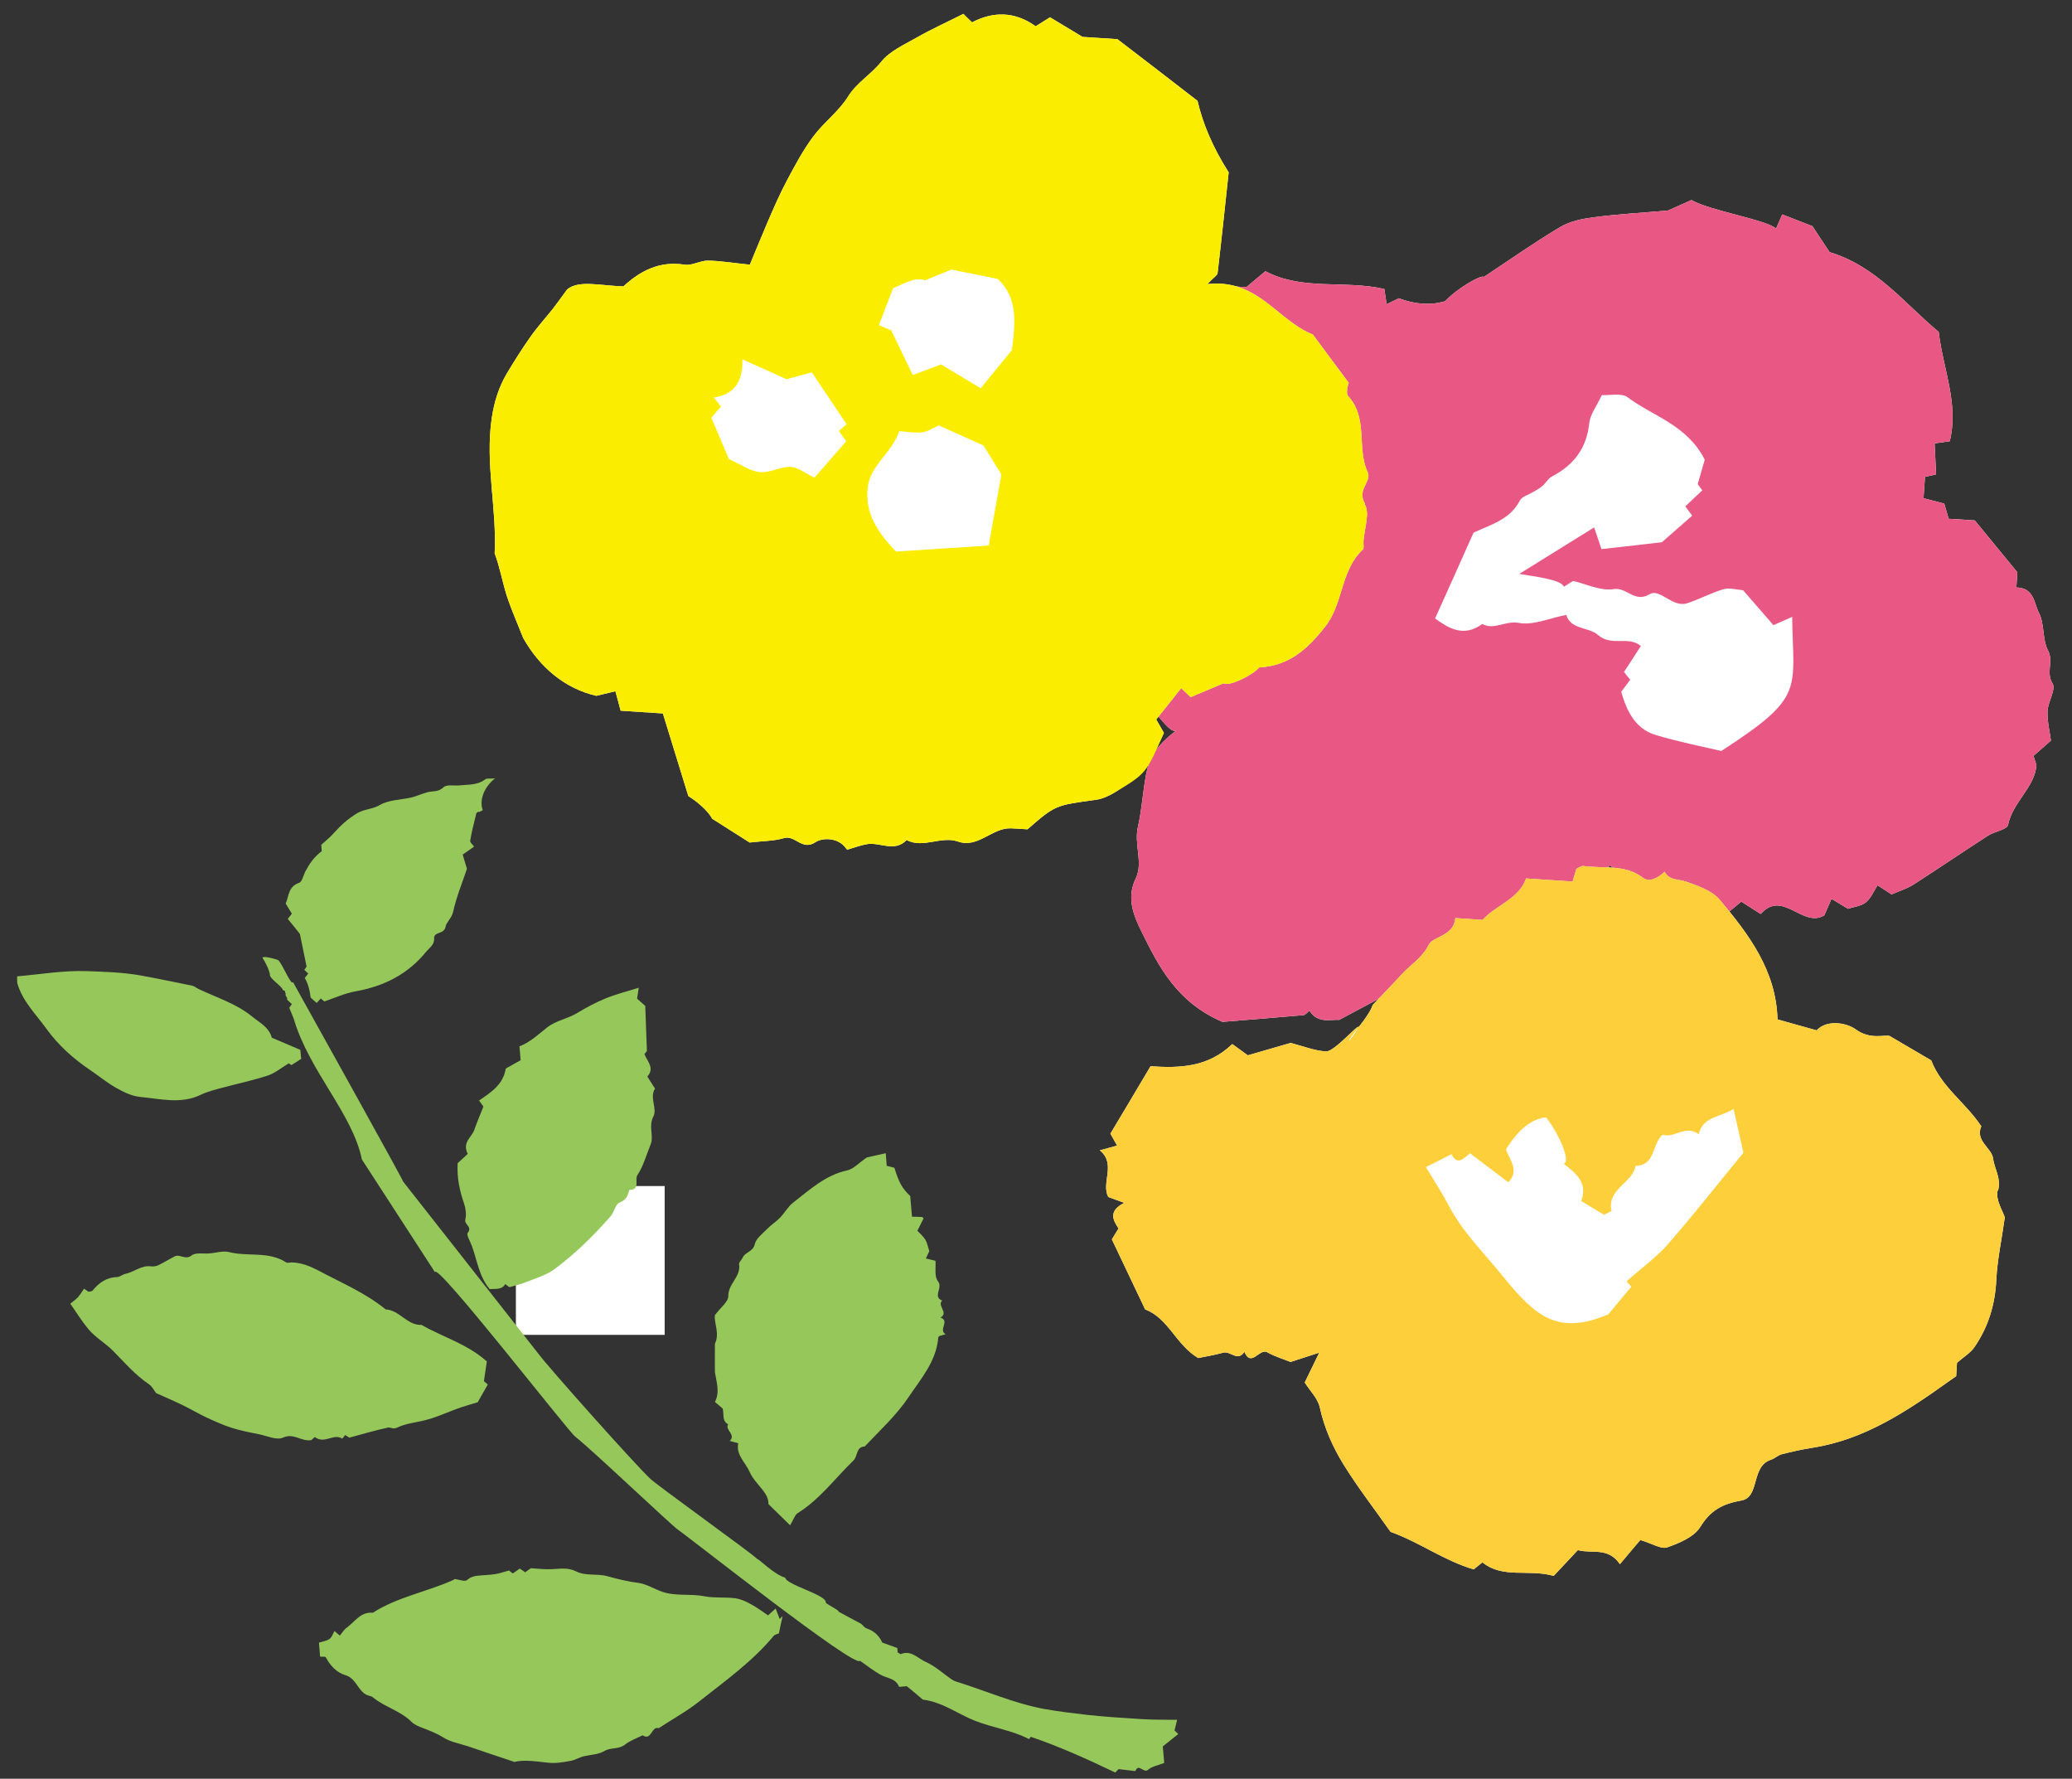 <?xml version="1.0" encoding="UTF-8"?><svg xmlns="http://www.w3.org/2000/svg" viewBox="0 0 127 109"><rect x="0" y="0" width="127" height="109" fill="#333333" stroke="none"/><defs><style>.cls-1{fill:#95c75b;}.cls-1,.cls-2,.cls-3,.cls-4,.cls-5{stroke-width:0px;}.cls-2{fill:#fff;}.cls-3{fill:#faed00;}.cls-4{fill:#fccf3b;}.cls-5{fill:#e95885;}</style></defs><g id="_レイヤー_5"><rect class="cls-2" x="31.62" y="72.68" width="9.12" height="9.12"/></g><g id="_レイヤー_3"><path class="cls-1" d="M52.75,99.48c.18.14.2.25.4.32.44.16.73.43.93.86.29.1.61.22.92.33,0,.1.02.19.02.27.07.03.16.12.2.1.63-.26,1.04.27,1.52.48.57.25,1.05.7,1.57,1.06.09.06.2.12.31.15,1.8.56,3.55,1.34,5.41,1.68.86.15,1.75.26,2.63.36,1.12.12,2.25.19,3.38.26.67.04,1.33.03,2.11.04-.06.23-.11.43-.16.65.04.04.12.12.23.22-.31.25-.62.49-.95.76l.09,1.01c-.37.15-.75.21-.99.42-.28.24-.58-.43-.78.08-.34-.04-.68-.08-1.03-.12-.06.07-.14.15-.2.21-1.7-.81-3.39-1.58-5.18-2.19,0,.01-.06.07-.11.14-1.04-.54-2.2-.69-3.28-1.11-1.06-.41-1.99-1.15-3.23-1.31-.28-.24-.62-.53-.98-.82l-.47.04c-.21-.54-.77-.52-1.17-.76-.41-.23-.78-.53-1.23-.84-.25.52-10.38-7.5-11.13-8.01-.45-.31-5.39-5.01-6.32-5.72-.43-.32-8.55-10.79-8.6-10.08l-4.48-6.91c-.57-2.81-3.23-5.4-4.18-8.63-.1-.26-.18-.45-.27-.67.03-.04.1-.13.16-.22-.09-.08-.18-.16-.3-.28.07-.15-.16-.2-.07-.39-.12-.01.06-.15-.18-.18-.02-.23-.81-.69-.8-.96,0-.21-.33-.86-.41-.96-.22-.25.63-.03.89.06.22.07.82,1.63.94,1.36-.03-.04,7.39,13.26,6.72,12.19l8.33,10.6c.61.82,5.78,6.63,6.82,7.62.24.29,6.36,4.67,6.59,4.95.05-.05,1.03.95,1.71,1.14.06.43,2.42,1.02,2.49,1.49-.2.02.94.56.77.59l1.38.74Z"/><path class="cls-1" d="M28.57,106.98c-.47-.16-.98-.24-1.38-.5-.4-.25-.82-.41-1.25-.58-.25-.09-.53-.2-.71-.38-.68-.68-1.65-.91-2.38-1.51-.11-.09-.29-.09-.42-.17-.52-.29-.61-1-1.27-1.19-.53-.16-.92-.58-1.19-1.09-.03-.06-.22-.03-.35-.04l-.07-.86c.22-.07.46-.1.64-.22.15-.1.21-.32.31-.49.16.13.22.18.33.28.14-.17.26-.38.44-.5.49-.36.84-.97,1.58-.9,1.53-.98,3.33-1.28,4.96-2.02.03-.02.05-.06.04-.05.28.03.64.18.77.07.27-.24.56-.27.88-.29.29-.03.57-.03.86-.08.26-.04.51-.13.84-.22-.01,0,.08.06.23.18.14-.09.29-.2.43-.3.1.07.2.14.33.23.15-.11.31-.22.35-.25.49.03.87.08,1.25.06.51-.02,1.02-.12,1.51.13.61.31,1.28.12,1.93.3.61.17,1.25.33,1.9.41.48.06.98.38,1.48.55.83.28,1.72.1,2.57.27.61.12,1.25.04,1.87.12.33.04.66.19.95.35.38.2.72.46,1.08.7.12-.11.23-.21.46-.42.09.23.17.44.25.64.06-.06.12-.12.18-.18-.07.33-.15.66-.23,1.07-.05.02-.23.05-.32.15-1.31,1.58-2.98,2.76-4.57,4.02-.77.61-1.65,1.09-2.47,1.63-.46-.14-.44.8-.99.44-.36.18-.77.32-1.08.57-.38.3-.87.17-1.22.37-.41.24-.82.24-1.24.33-.31.06-.59.25-.9.3-.44.08-.9.16-1.34.11-.75-.08-1.49-.2-2.08-.05-1.08-.36-2.01-.67-2.94-.99Z"/><path class="cls-1" d="M47.1,92.17c.03-.73-.82-1.21-1.15-1.97-.26-.59-.85-1.04-.7-1.76-.21-.06-.36-.09-.52-.14.4-.4-.31-.66-.1-1.02-.41-.22-.23-.65-.34-.97-.16-.13-.31-.26-.47-.4.32-.61.09-1.22,0-1.82,0-.02-.01-1.72,0-1.75.31-.63-.07-1.27,0-1.75.34-.46.83-.82.82-1.17-.01-.76.79-1.19.66-1.95-.02-.12.16-.26.22-.4.15-.35.63-.35.74-.82.08-.36.48-.65.76-.94.24-.25.55-.44.79-.69.28-.29.49-.68.8-.92,1.02-.79,1.98-1.69,3.32-1.98.38-.08.7-.45,1.2-.79.25-.06.69-.16,1.16-.26l.06.77c.18.05.33.08.47.12.28.91.47,1.26.97,1.73l.11,1.27c.24,0,.43.01.62.02.03.03.1.07.09.08-.12.24-.24.48-.38.76.16.17.36.34.49.55.11.19.15.42.24.7-.03.07-.11.24-.21.45.21.05.36.09.59.14.03.41-.08.97.15,1.25.33.41-.35.94.26,1.19-.34.31.43.75-.11,1.04.61.19-.15.76.32,1.02-.15.04-.26.08-.38.11-.02.02-.06.05-.07.08-.11,1.47-1.08,2.56-1.83,3.68-.73,1.09-1.75,2.03-2.68,3.01-.54.02-.41.58-.68.85-1.13,1.09-2.06,2.38-3.42,3.23-.18.11-.26.4-.47.75-.54-.53-.89-.87-1.35-1.32Z"/><path class="cls-1" d="M4.81,79.45c.13-.14.23-.33.34-.48.1.07.19.13.28.19.1-.03.2-.02.24-.07.39-.47.84-.81,1.49-.83.18,0,.34-.16.53-.2.53-.11.97-.53,1.55-.46.15.02.33,0,.47-.07.34-.16.66-.37,1-.54.32-.16.65.25,1.04-.06.24-.19.71-.09,1.08-.12.41-.03.84-.18,1.22-.08,1.15.29,2.42-.07,3.49.63.08.05.23,0,.35,0,.59.02,1.09.22,1.63.5,1.4.75,2.87,1.36,4.12,2.38.85.04,1.31.99,2.2.95,1.3.75,2.8,1.16,4,2.24-.06.38-.12.79-.18,1.21.06.05.13.11.24.2-.22.38-.44.77-.62,1.09-.39.12-.69.2-.98.3-.84.28-1.62.68-2.5.86-.48.1-1.02.18-1.45.39-.27.13-.39-.03-.56,0-.75.16-1.49.38-2.38.62.01,0-.11-.07-.25-.16-.04.05-.09.11-.18.22-.52-.35-1.09.36-1.68-.1-.11.09-.22.19-.21.19-.66.1-1.07-.46-1.75-.15-.38.17-.98-.11-1.47-.21-.56-.11-1.12-.22-1.66-.39-.54-.17-1.06-.41-1.58-.65-.49-.23-.95-.51-1.43-.74-.51-.25-1.03-.47-1.63-.74-.11-.13-.23-.4-.45-.55-.84-.57-1.48-1.32-2.18-2.03-.47-.48-1.09-.82-1.53-1.35-.39-.47-.71-.99-1.1-1.55.17-.14.36-.27.51-.44Z"/><path class="cls-1" d="M29.35,67.45c.75-.52,1.49-.98,1.65-1.97.27-.15.57-.32.91-.51l-.07-.85c.67-.26,1.17-.75,1.71-1.17.56-.43,1.26-.52,1.84-.88.55-.33,1.12-.64,1.71-.88.63-.26,1.3-.43,2.05-.66-.03.21-.06.4-.1.67.11.1.28.25.5.44.03.89.07,1.81.1,2.74,0,.06-.09.13-.15.21.16.44.65.85.18,1.38.15.25.31.49.47.74-.36.54.15,1.22-.1,1.7-.32.64.04,1.19-.17,1.72-.26.63-.44,1.32-.81,1.88-.19.29.2.91-.49.9-.1.34-.18.62-.6.78-.26.1-.33.59-.56.85-1.04,1.18-2.16,2.29-3.43,3.23-.5.37-1.15.56-1.75.8-.31.13-.65.2-1.02.31-.06-.04-.15-.12-.25-.19-.23.38-.63.27-.95.31-.65-.76-.77-1.74-1.09-2.63-.1-.28-.36-.7-.26-.82.3-.38-.22-.5-.15-.81.07-.3.03-.67-.07-.97-.26-.76-.45-1.52-.4-2.49.16-.14.42-.39.62-.57-.36-.71.25-1.02.4-1.47.17-.49.38-.97.56-1.43-.09-.13-.18-.25-.28-.39Z"/><path class="cls-1" d="M19.65,61.2c-.08.08-.16.17-.24.26-.12-.1-.24-.21-.37-.33q-.08-.72-.36-1.2c.07-.09.14-.18.21-.27-.08-.08-.17-.16-.24-.23.08-.11.15-.2.14-.2-.14-.71-.27-1.32-.41-2-.21-.27-.48-.6-.74-.92.07-.1.15-.19.25-.32-.11-.18-.23-.38-.38-.62.2-.45.15-1.04.82-1.27.19-.06.26-.45.38-.69.25-.47.54-.9,1.01-1.25l-.03-.39c.27-.25.55-.46.77-.72.42-.47.86-.87,1.42-1.21.45-.27.95-.24,1.4-.51.55-.32,1.28-.31,1.93-.46.33-.08.65-.23.98-.32.34-.09.68,0,1-.31.19-.18.63-.08.95-.11.55-.06,1.11,0,1.6-.37.1-.08.29-.03.6-.06-.7.55-.97,1.37-.75,1.95-.07.03-.13.07-.2.1-.04.01-.08,0-.12.01-.03.04-.07.06-.08.1-.13.55-.28,1.1-.37,1.66-.02.11.16.24.24.36-.21.15-.43.3-.7.49.08.27.15.51.26.87-.26.79-.64,1.7-.85,2.65-.09.39-.41.61-.46.9-.08.48-.73.29-.7.71.02.4-.28.57-.47.8-1.12,1.39-2.6,2.14-4.35,2.45-.63.11-1.23.39-1.91.62-.09-.08-.16-.13-.23-.19Z"/><path class="cls-1" d="M18.41,64.35l.05.54c-.19.12-.38.24-.6.38-.05-.04-.14-.1-.16-.11-.45.27-.84.6-1.29.75-.92.3-1.87.5-2.8.75-.44.12-.9.23-1.31.43-1.22.59-2.48.24-3.71.13-.51-.05-1.02-.3-1.48-.56-.55-.31-1.04-.72-1.56-1.07-1.04-.7-1.97-1.53-2.7-2.54-.64-.89-1.46-1.68-1.78-2.77-.03-.11-.01-.24-.02-.45,1.42-.12,2.83-.37,4.24-.32,1.11.04,2.24.07,3.35.27,1.05.19,2.09.41,3.13.62.14.03.27.14.41.21,1.11.53,2.29.88,3.28,1.69.48.39,1.02.64,1.2,1.29.66.28,1.22.52,1.76.75Z"/><path class="cls-2" d="M125.71,45.38c-.07-.52-.23-1.16-.21-1.79.02-.58.53-1.34.31-1.7-.43-.69.08-1.35-.28-2.03-.36-.68-.2-1.63-.56-2.31-.29-.56-.28-1.53-1.38-1.55l.06-.93c-.99-1.2-1.8-2.19-2.61-3.18-.55-.04-1.06-.07-1.6-.1-.09-.32-.18-.62-.27-.93-.46-.12-.92-.24-1.27-.33l.09-1.31c.38-.08.66-.14.68-.15-.04-.77-.06-1.36-.09-1.9.46-.06.7-.1.93-.13.56-2.32-.41-4.41-.68-6.7-2.08-1.72-3.79-4.01-6.69-4.89-.42-.64-.85-1.28-1.05-1.59-.86-.34-1.36-.53-1.85-.72-.12.27-.24.56-.38.87-.57-.54-4.03-1.09-5.19-1.75-.52.23-1.04.46-1.43.64-1.58.14-3.06.22-4.53.41-.7.09-1.46.24-2.06.59-1.61.96-3.14,2.04-4.7,3.07-.14-.16-1.66.71-2.37,1.49q-1.34.39-2.84-.18c-.28.13-.5.24-.75.36-.07-.49-.11-.72-.14-.93-2.45-.56-5,.12-7.29-1.09-.38.32-.77.64-1.17.98l-2-.13c-.91.62-1.49,1.76-2.75,1.38-.27.44-.42.86-.71,1.1-.63.52-1.22,1.04-2.03,1.4-1.82.81-2.49,2.79-3.63,4.29-.66.87-1.26,1.8-1.83,2.6.28.4.4.58.53.77-.57.5-1.1.95-1.61,1.41-.05.04-.02.17-.03.4.1.16.27.43.44.69-.57,1.06-.69,2.36-.77,3.98-.13,2.78,1.6,4.5,3.31,6.26,1.16,1.19,2.66,1.76,4.18,2.39.2-.37.39-.71.59-1.06.77.31,1.69,2.19,2.14,1.6-.38.27-1.08.82-1.54,1.53-.59.9-.58,2.94-.93,4.44-.26,1.12.34,2.2-.14,3.19-.58,1.2-.12,2.28.36,3.25,1.06,2.15,2.16,4.33,4.96,5.53,1.35-.11,3.15-.25,4.95-.41.14-.01.26-.18.38-.28.51.83,1.34.52,1.82.57,1.04-.56,1.89-1.01,2.72-1.45.29.3.46.49.6.63,2.11-1.74,4.51-2.83,7.2-3.29.14-.75.53-1.07,1.28-1.33,1.99-.69,3.47-2.13,4.79-4.03.51.36.94.72,1.41.99.48.27,4.69,1.77,5.54,2.15.38-.32.76-.63,1.11-.92.49.31.82.52,1.19.76,1.35-1.53,2.57.89,3.9.08.13-.29.25-.58.44-1.01.39.24.72.44,1.01.61.36-.12.8-.16,1.09-.39.32-.26.49-.69.72-1.05.44.29.69.45.86.56.5-.22.97-.36,1.37-.62,1.52-.98,3.02-2,4.54-2.98.4-.26,1.17-.37,1.23-.66.29-1.41,1.65-2.31,1.74-3.67-.09-.27-.14-.45-.18-.56.38-.34.64-.56,1.06-.93Z"/><path class="cls-5" d="M125.71,45.38c-.07-.52-.23-1.16-.21-1.79.02-.58.53-1.34.31-1.7-.43-.69.08-1.35-.28-2.03-.36-.68-.2-1.63-.56-2.31-.29-.56-.28-1.53-1.38-1.55.03-.41.05-.81.06-.93-.99-1.2-1.8-2.19-2.61-3.18l-1.6-.1c-.09-.32-.18-.62-.27-.93-.46-.12-.92-.24-1.27-.33l.09-1.31c.38-.08.66-.14.68-.15-.04-.77-.06-1.36-.09-1.9.46-.06.7-.1.93-.13.56-2.32-.41-4.41-.68-6.7-2.08-1.72-3.79-4.01-6.69-4.89-.42-.64-.85-1.28-1.05-1.59-.86-.34-1.36-.53-1.85-.72-.12.27-.24.56-.38.87-.57-.54-4.03-1.09-5.19-1.75-.52.23-1.04.46-1.43.64-1.58.14-3.06.22-4.53.41-.7.09-1.46.24-2.06.59-1.61.96-3.14,2.04-4.7,3.07-.14-.16-1.66.71-2.37,1.49q-1.34.39-2.84-.18c-.28.13-.5.24-.75.36-.07-.49-.11-.72-.14-.93-2.45-.56-5,.12-7.29-1.09-.38.32-.77.64-1.17.98l-2-.13c-.91.62-1.49,1.76-2.75,1.38-.27.44-.42.86-.71,1.1-.63.52-1.22,1.04-2.03,1.4-1.82.81-2.49,2.79-3.63,4.29-.66.87-1.26,1.8-1.83,2.6.28.4.4.58.53.77-.57.5-1.1.95-1.61,1.41-.05.04-.02.17-.03.4.1.16.27.43.44.69-.57,1.06-.69,2.36-.77,3.98-.13,2.78,1.6,4.5,3.31,6.26,1.16,1.19,2.66,1.76,4.18,2.39.2-.37.39-.71.59-1.06.77.31,1.69,2.19,2.14,1.6-.38.27-1.08.82-1.54,1.53-.59.89-.58,2.94-.93,4.44-.26,1.12.34,2.2-.14,3.19-.58,1.2-.12,2.28.36,3.25,1.06,2.15,2.16,4.33,4.96,5.53,1.35-.11,3.15-.25,4.95-.41.14-.01.26-.18.38-.28.51.83,1.34.52,1.82.57,1.04-.56,1.89-1.01,2.72-1.45.29.3.46.49.6.63,2.11-1.74,4.51-2.83,7.2-3.29.14-.75.53-1.07,1.28-1.33,1.99-.69,3.47-2.13,4.79-4.03.51.36.94.72,1.41.99.48.27,4.69,1.77,5.54,2.15.38-.32.76-.63,1.11-.92.49.31.82.52,1.19.76,1.35-1.53,2.57.89,3.9.08.13-.29.25-.58.44-1.01.39.24.72.44,1.01.61.36-.12.8-.16,1.09-.39.32-.26.49-.69.72-1.05.44.29.69.45.86.56.5-.22.97-.36,1.37-.62,1.52-.98,3.02-2,4.54-2.98.4-.26,1.17-.37,1.23-.66.29-1.41,1.65-2.31,1.74-3.67-.09-.27-.14-.45-.18-.56.38-.34.64-.56,1.06-.93ZM102.9,55.09c.01-.17.15-.51.21-.5-.01.17-.15.51-.21.5ZM105.51,46.02c-1.2-.28-2.63-.56-4.03-.98-1.19-.36-1.75-1.37-2.11-2.65.14-.19.34-.44.55-.73-.11-.14-.26-.33-.38-.48.35-.53.69-1.06,1.03-1.59-.74-.65-1.79.05-2.61-.67-.57-.51-1.67-.31-1.96-1.24-1.02.2-2.03.66-2.92.49-.81-.15-1.49.46-2.23.07-1.17.86-2.12.21-2.89-.34.8-1.77,1.58-3.51,2.36-5.26,1.05-.49,2.23-.79,2.84-1.97.13-.25.54-.35.81-.52.19-.12.39-.21.56-.36.21-.18.36-.47.59-.59,1.34-.7,2.13-1.72,2.29-3.27.05-.52.44-1.01.77-1.72.47.03,1.21-.15,1.59.14,1.56,1.17,3.63,1.68,4.72,3.82-.08.29-.24.81-.43,1.5,0,0,.14.18.28.38-.35.32-.7.66-1.04.98.15.21.29.39.42.57-.62.54-1.2,1.05-1.86,1.63-1.2.14-2.48.28-3.7.42-.2-.58-.31-.92-.45-1.33-1.62,1-3.05,1.89-4.59,2.85.87.15,2.61.34,2.73.79.2-.12.36-.23.57-.36.8.18,1.69.63,2.49.5.81-.13,1.27.87,2.21.31.62-.37,1.4.84,2.28.56.76-.24,1.47-.64,2.23-.86.38-.11.84.03,1.21.06.67.77,1.29,1.49,1.86,2.14.38-.17.74-.32,1.15-.51.05,4.52.83,4.87-4.33,8.21Z"/><path class="cls-2" d="M83.66,30.86c-.51-.85.43-1.36.17-1.92-.69-1.48.05-3.3-1.19-4.66-.19-.21.02-.78.03-.82-.93-1.25-1.62-2.17-2.2-2.96-2.18-.86-3.37-3.44-6.47-3.09.42-.44.62-.54.63-.67.25-2.12.47-4.23.68-6.18-.98-1.53-1.59-3-1.91-4.38-1.68-1.3-3.22-2.49-4.91-3.78l-2.14-.14c-.8-.48-1.41-.85-1.99-1.2-.36.22-.63.39-.88.55-1.31-.94-2.64-.9-3.9-.24-.26-.25-.43-.41-.53-.52-.99.5-1.95.93-2.86,1.45-.77.44-1.66.83-2.19,1.5-.62.77-1.49,1.26-2.03,2.13-.56.9-1.48,1.57-2.12,2.43-.62.83-1.11,1.75-1.6,2.67-.45.84-.83,1.72-1.21,2.6-.41.95-.79,1.9-1.08,2.59-1.06-.11-1.82-.24-2.58-.25-.47,0-.97.32-1.41.25-1.55-.25-2.74.39-3.76,1.33-1.39-.04-2.75-.41-3.45.19-.53.72-.71.98-.91,1.23-.45.56-.94,1.1-1.35,1.69-.51.72-.98,1.47-1.43,2.22-.5.85-.78,1.74-.93,2.75-.41,2.79.32,5.54.18,8.28.31.82.46,1.69.72,2.53.29.9.68,1.77,1.03,2.66,1.02,1.8,2.55,3.09,4.48,3.54.47-.11.83-.2,1.17-.28.14.5.22.81.32,1.19.96.06,1.88.12,2.59.17.56,1.83,1.08,3.5,1.56,5.06.82.52,1.32,1.1,1.46,1.39,1.06.67,1.79,1.14,2.3,1.46.84-.1,1.5-.09,2.1-.27.69-.21,1.11.81,1.95.24.37-.25,1.35-.32,1.85.38.05.07.11.12.08.09.44-.13.81-.27,1.2-.34.81-.14,1.69.52,2.44-.25,1.03.53,2.1-.27,3.15.09,1.24.43,2.09-.86,3.25-.81.34.01.68.04,1.01.06,1.71-1.49,1.71-1.47,4.2-1.81.38-.05.77-.23,1.11-.43q1.96-1.17,3.05-3.67c-.18-.31-.34-.59-.47-.82.57-.71,1.05-1.32,1.53-1.92.18.17.36.34.58.55.71-.3,1.4-.59,2.02-.85.29.22,1.76-.47,2.18-.97,1.82-.1,2.94-1.1,4.03-2.48,1.15-1.44.94-3.46,2.32-4.74.09-.08.03-.33.04-.5.05-.77.41-1.73.08-2.28Z"/><path class="cls-3" d="M83.66,30.86c-.51-.85.43-1.36.17-1.92-.69-1.48.05-3.3-1.19-4.66-.19-.21.02-.78.03-.82-.93-1.25-1.62-2.17-2.2-2.96-2.18-.86-3.37-3.44-6.47-3.09.42-.44.62-.54.63-.67.25-2.12.47-4.23.68-6.18-.98-1.53-1.59-3.01-1.91-4.38-1.68-1.3-3.22-2.49-4.91-3.78l-2.14-.14c-.8-.48-1.41-.85-1.99-1.2-.36.22-.63.39-.88.55-1.31-.94-2.64-.9-3.9-.24-.26-.25-.43-.41-.53-.52-.99.5-1.95.93-2.86,1.45-.77.44-1.66.83-2.19,1.5-.62.77-1.49,1.26-2.03,2.13-.56.9-1.48,1.57-2.12,2.43-.62.83-1.11,1.75-1.6,2.67-.45.84-.83,1.72-1.21,2.6-.41.95-.79,1.9-1.08,2.59-1.06-.11-1.82-.24-2.58-.25-.47,0-.97.32-1.41.25-1.55-.25-2.74.39-3.76,1.33-1.39-.04-2.75-.41-3.45.19-.53.72-.71.98-.91,1.23-.45.56-.94,1.1-1.35,1.69-.51.72-.98,1.47-1.43,2.22-.5.85-.78,1.74-.93,2.75-.41,2.79.32,5.54.18,8.28.31.82.46,1.69.72,2.53.29.9.68,1.77,1.03,2.66,1.02,1.8,2.55,3.09,4.48,3.54.47-.11.83-.2,1.17-.28.14.5.22.81.32,1.19.96.06,1.88.12,2.59.17.56,1.83,1.08,3.5,1.56,5.06.82.52,1.32,1.1,1.46,1.39,1.06.67,1.79,1.14,2.3,1.46.84-.1,1.5-.09,2.1-.27.69-.21,1.11.8,1.95.24.37-.25,1.35-.32,1.85.38.05.07.11.12.08.09.44-.13.81-.27,1.2-.34.81-.14,1.69.52,2.44-.25,1.03.53,2.1-.27,3.15.09,1.24.43,2.09-.86,3.25-.81.34.01.68.04,1.01.06,1.71-1.49,1.71-1.47,4.2-1.81.38-.05.77-.23,1.11-.43,1.96-1.17,1.96-1.18,3.05-3.67-.18-.31-.34-.59-.47-.82.57-.71,1.05-1.32,1.53-1.92.18.17.36.34.58.55.71-.3,1.4-.59,2.02-.85.29.22,1.76-.47,2.18-.97,1.82-.1,2.94-1.1,4.03-2.48,1.15-1.44.94-3.46,2.32-4.74.09-.08.03-.33.04-.5.05-.77.41-1.73.08-2.28ZM49.91,29.26c-.62-.29-1.04-.65-1.48-.65-.62-.01-1.26.38-1.86.32-.6-.06-1.16-.47-1.89-.8-.29-.67-.66-1.54-1.08-2.53.17-.2.38-.44.59-.69-.13-.16-.28-.35-.44-.55,1.27-.18,1.8-1,1.75-2.34,1.07.48,1.93.86,2.71,1.22.46-.13.92-.25,1.55-.42.72,1.08,1.43,2.13,2.13,3.18-.17.15-.3.26-.47.41.12.18.25.36.45.63-.65.74-1.32,1.51-1.95,2.23ZM60.6,33.43c-1.87.12-3.84.25-5.68.37-1.13-1.19-1.89-2.29-1.74-3.88.14-1.43,1.46-2.1,1.94-3.5.44.03.93.13,1.41.07.38-.05.73-.3,1.01-.42,1.02.46,1.96.88,2.74,1.23.46.74.84,1.35,1.1,1.77-.27,1.52-.52,2.88-.78,4.37ZM62.02,21.46c-.54.66-1.21,1.47-1.91,2.33-.89-.53-1.64-.98-2.43-1.46-.55.21-1.07.4-1.73.65-.44-.92-.86-1.77-1.32-2.73-.15-.07-.44-.19-.76-.32.27-.71.53-1.38.87-2.27.28-.07,1.31-.76,1.95-.48.41-.17,1.07-.44,1.62-.66.98.2,1.9.38,2.84.57,1.25,1.16,1.09,2.67.87,4.38Z"/><path class="cls-2" d="M122.47,72.95c.2-.76-.23-1.33-.31-1.97-.08-.63-1.11-1.07-.72-1.96-.94-1.43-2.44-2.4-3.07-4.04-.65-.38-1.33-.78-2.54-1.49-.27-.11-1.19.25-2.07-.4-.57-.42-1.79-.63-2.41.05-.88-.24-1.64-.46-2.4-.67-.08-2.99-1.76-5.21-3.54-7.33-.47-.56-1.34-.86-2.08-1.12-.46-.16-1.02-.05-1.3-.6-.38.37-.93.67-1.33.37-1.12-.85-2.42-.55-3.64-.72-.14-.02-.29.11-.44.17-.07.23-.14.46-.23.78-.92-.06-1.84-.12-2.85-.19-.46,1.28-1.78,1.58-2.67,2.54l-1.67-.11c-.1,1.13-1.35,1.09-1.63,1.64-.42.83-1.13,1.22-1.68,1.83-.5.56-1.04,1.1-1.76,1.86,0-.02-.02.31-.86,1.36.04-.28-1.48,1.51-1.99,1.48-.71-.04-1.4-.32-2.17-.52-.8.23-1.72.5-2.63.76-.33-.24-.65-.47-.95-.69-1.48,1.42-3.19,1.48-5.01,1.36-.81,1.37-1.63,2.74-2.46,4.13.12.21.26.46.41.73-.4.11-.7.2-1.06.29,1.03.84.06,1.99.52,2.86.32.12.59.22.98.36-1.03.52-.66,1.1-.35,1.57-.21.34-.38.61-.41.67.75,1.58,1.41,2.96,2.04,4.29,1.43.54,1.87,2.15,3.25,2.98.43-.09,1-.18,1.54-.33.43-.12.88.58,1.29-.05.44.99.92-.25,1.41.03.48.27,1.03.43,1.42.59.51-.17.92-.3,1.76-.57-.44.91-.68,1.39-.89,1.83.34.53.8.98.92,1.51.28,1.28.8,2.45,1.47,3.53.88,1.42,1.91,2.74,2.87,4.11,1.81.65,3.3,1.78,5.1,2.3.19-.15.39-.31.53-.43,1.27,1.02,2.81.39,4.37.83.47-.5.99-1.06,1.48-1.58.88.24,1.84-.21,2.58.86.49-.59.97-1.15,1.25-1.48.76.23,1.29.58,1.65.45.74-.26,1.63-.63,2.01-1.23.63-1.02,1.34-1.43,2.53-1.64,1.16-.2.57-2.1,1.82-2.5.23-.07.42-.27.64-.33.62-.16,1.25-.3,1.88-.4,3.24-.5,5.85-2.27,8.43-4.11.13-.09.26-.18.4-.28.02-.33.04-.67.05-.82.44-.38.84-.62,1.07-.96.85-1.24,1.27-2.61,1.34-4.13.06-1.22.33-2.43.52-3.82-.12-.39-.58-1.09-.44-1.64Z"/><path class="cls-4" d="M122.47,72.95c.2-.76-.23-1.33-.31-1.97-.08-.63-1.11-1.07-.72-1.96-.94-1.43-2.44-2.4-3.07-4.04-.65-.38-1.33-.78-2.54-1.49-.27-.11-1.19.25-2.07-.4-.57-.42-1.79-.63-2.41.05-.88-.24-1.64-.46-2.4-.67-.08-2.99-1.76-5.21-3.54-7.33-.47-.56-1.34-.86-2.08-1.12-.46-.16-1.02-.05-1.3-.6-.38.37-.93.67-1.33.37-1.12-.85-2.42-.55-3.64-.72-.14-.02-.29.11-.44.17-.07.23-.14.46-.23.78l-2.85-.19c-.46,1.28-1.78,1.58-2.67,2.54l-1.67-.11c-.1,1.13-1.35,1.09-1.63,1.64-.42.83-1.13,1.22-1.68,1.83-.5.56-1.04,1.1-1.76,1.86,0-.02-.02.31-.86,1.36-.7,1.15-.87,1.05,0,0,.04-.28-1.48,1.51-1.99,1.48-.71-.04-1.4-.32-2.17-.52-.8.23-1.72.5-2.63.76-.33-.24-.65-.47-.95-.69-1.48,1.42-3.19,1.48-5.01,1.36-.81,1.37-1.63,2.74-2.46,4.13.12.21.26.46.41.73-.4.11-.7.2-1.06.29,1.03.84.06,1.99.52,2.86.32.12.59.22.98.36-1.03.52-.66,1.1-.35,1.57-.21.34-.38.61-.41.67.75,1.58,1.41,2.96,2.04,4.29,1.43.54,1.87,2.15,3.25,2.98.43-.09,1-.18,1.54-.33.43-.12.88.58,1.29-.05.44.99.92-.25,1.41.03.48.27,1.03.43,1.42.59.51-.17.92-.3,1.76-.57-.44.91-.68,1.39-.89,1.83.34.53.8.98.92,1.51.28,1.28.8,2.45,1.47,3.53.88,1.42,1.91,2.74,2.87,4.11,1.81.65,3.3,1.78,5.1,2.3.19-.15.39-.31.53-.43,1.27,1.02,2.81.39,4.37.83.47-.5.99-1.06,1.48-1.58.88.24,1.84-.21,2.58.86.49-.59.97-1.15,1.25-1.48.76.23,1.29.58,1.65.45.74-.26,1.63-.63,2.01-1.23.63-1.02,1.34-1.43,2.53-1.64,1.16-.2.57-2.1,1.82-2.5.23-.07.42-.27.64-.33.62-.16,1.25-.3,1.88-.4,3.24-.5,5.85-2.27,8.43-4.11.13-.09.26-.18.4-.28l.05-.82c.44-.38.84-.62,1.07-.96.85-1.24,1.27-2.61,1.34-4.13.06-1.22.32-2.43.52-3.82-.12-.39-.58-1.09-.44-1.64ZM102.28,76.2c-.73.83-1.65,1.49-2.58,2.32.06.07.18.2.29.33-.4.48-.8.96-1.41,1.69-3.1,1.33-4.49.1-6.42-2.28-1.16-1.44-2.5-2.73-3.37-4.4-.41-.78-.9-1.52-1.39-2.34.62-.31,1.1-.55,1.57-.79.36.73.75.25,1.13-.06.82.62,1.58,1.2,2.35,1.78.71-.73.07-1.36-.14-2.02q1.12-1.82,2.45-1.96c.69.83,1.58,2.71,1.08,2.84.74.58,1.5,1.15,1.08,2.29.39.24.91.55,1.4.84.19-.1.46-.21.45-.26-.27-1.33,1.29-1.67,1.48-2.74,1.23-.02.98-1.28,1.65-1.91.68.25,1.43-.62,2.22-.03.26-1.08,1.26-1.01,2.14-1.54.25,1.12.46,2.06.6,2.68-1.67,2.03-3.09,3.85-4.6,5.57Z"/></g></svg>